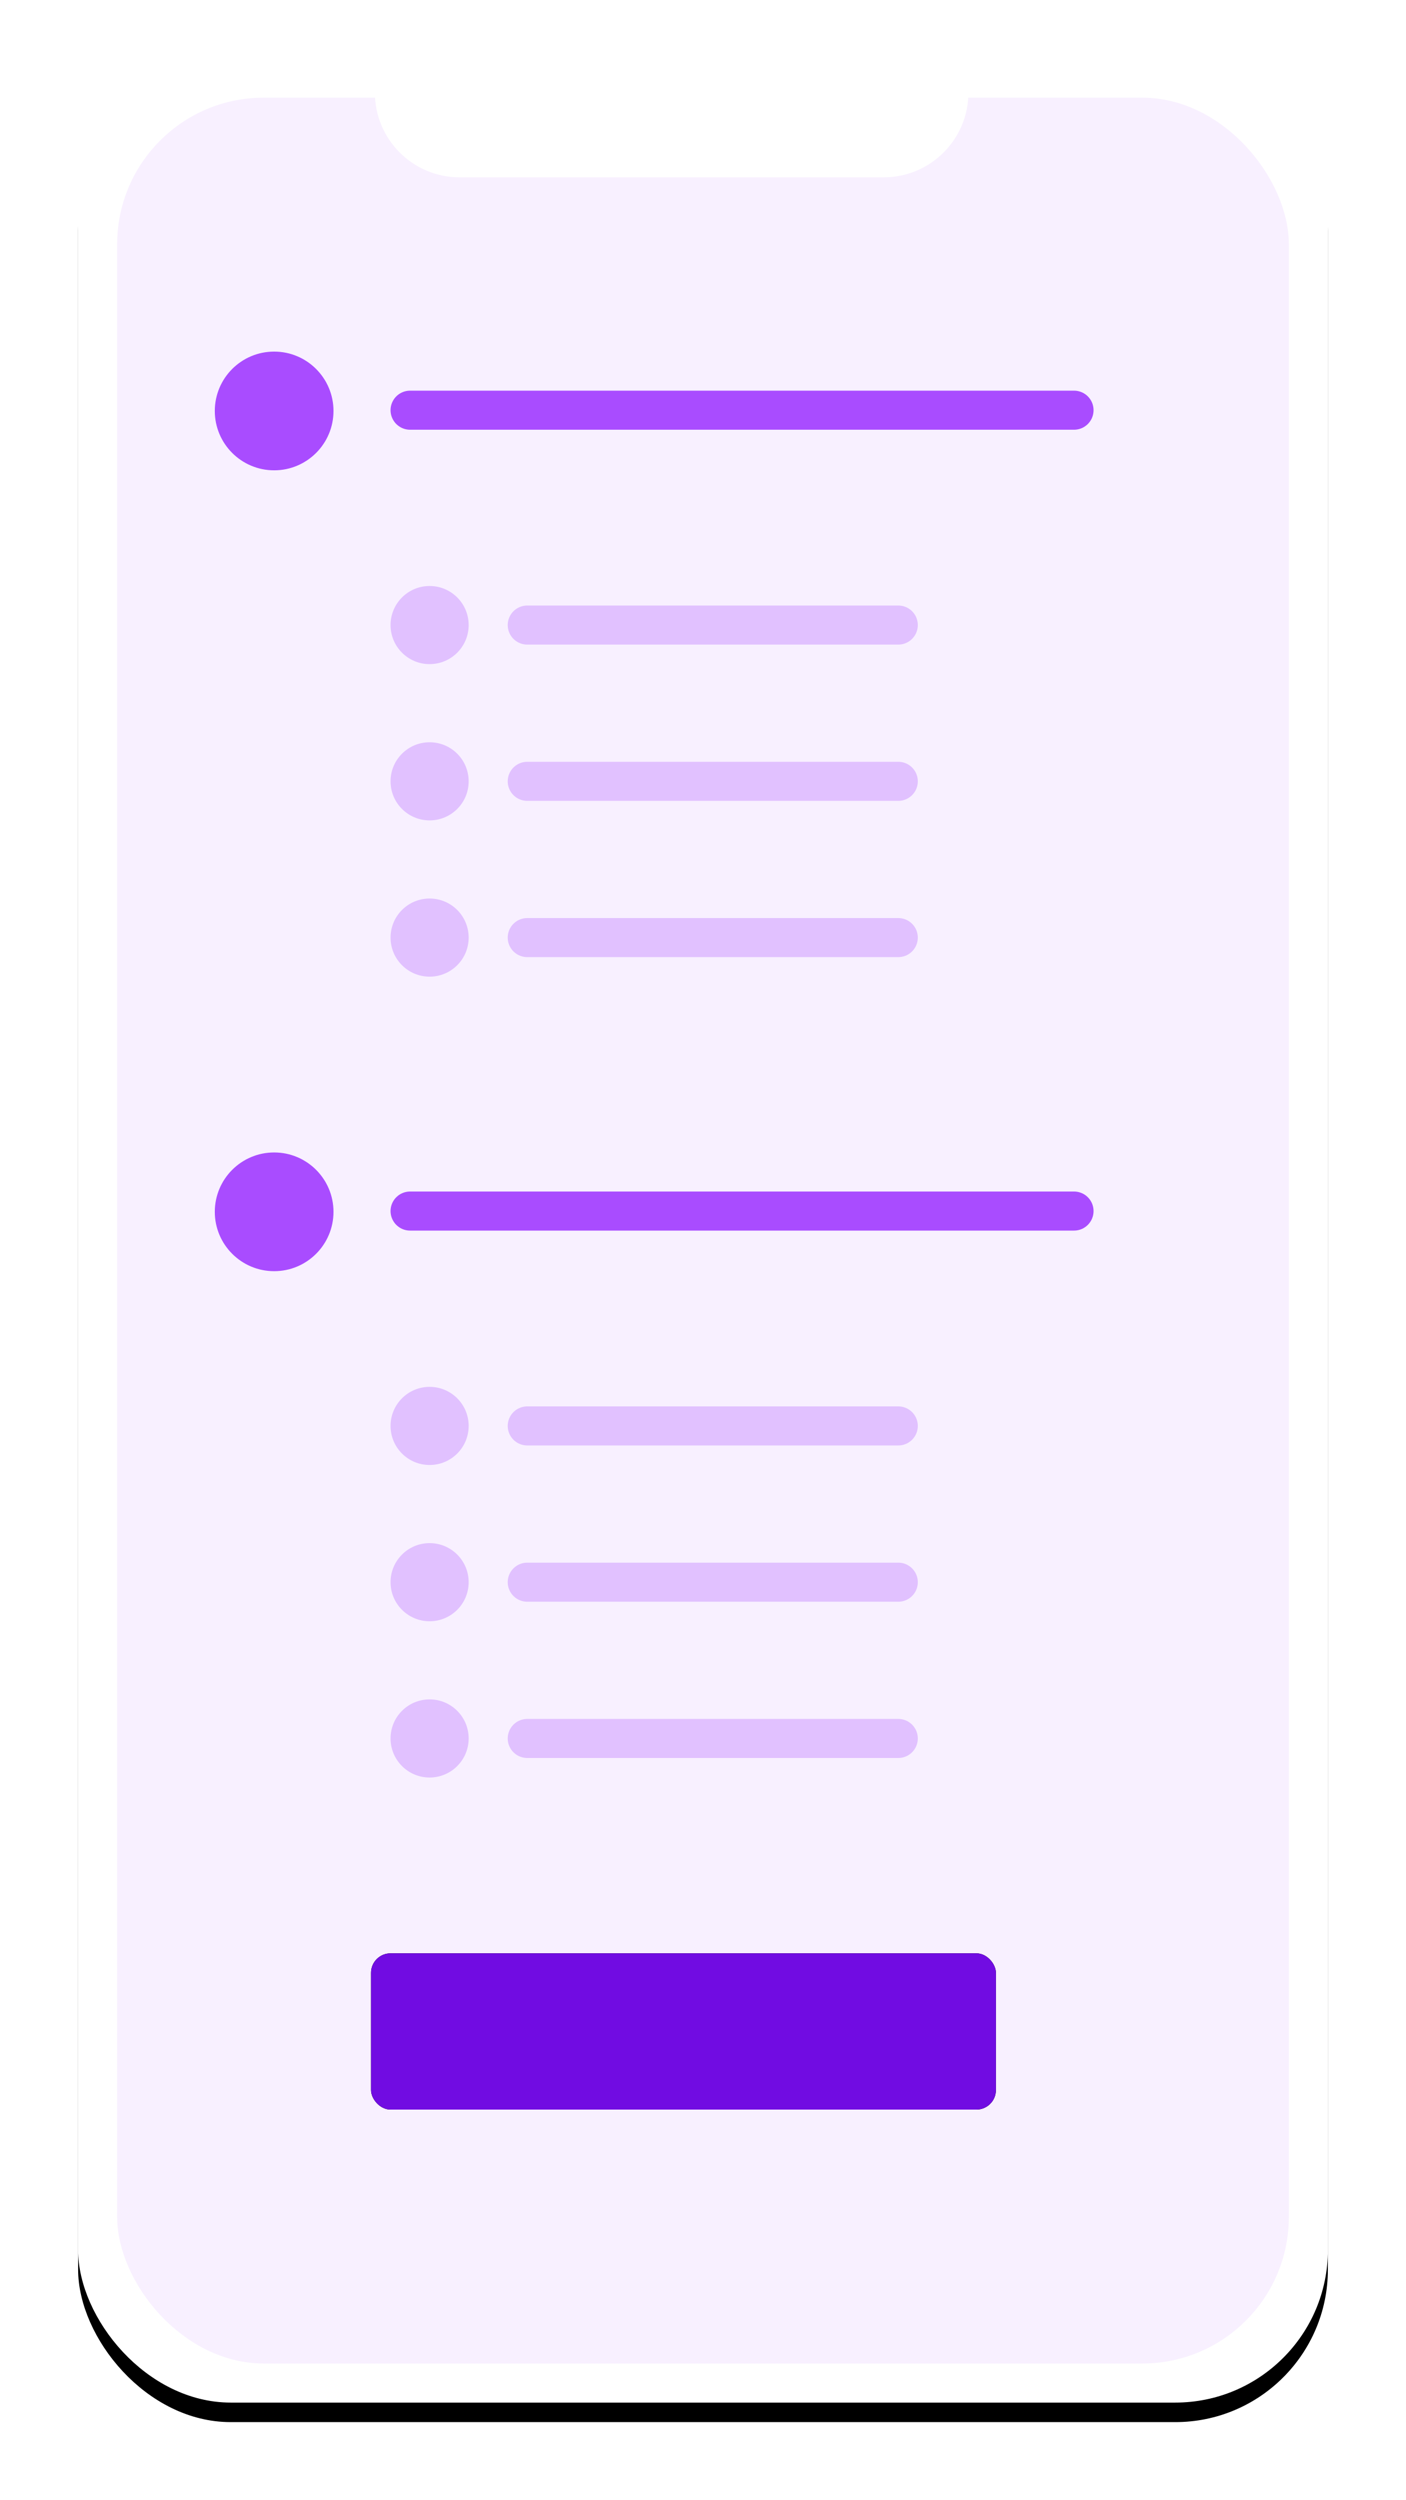 <?xml version="1.0" encoding="UTF-8"?>
<svg width="72px" height="128px" viewBox="0 0 72 128" version="1.1" xmlns="http://www.w3.org/2000/svg" xmlns:xlink="http://www.w3.org/1999/xlink">
    <title>Group 9</title>
    <defs>
        <rect id="path-1" x="0" y="0" width="64" height="120" rx="7.816"></rect>
        <filter x="-10.2%" y="-4.6%" width="120.3%" height="110.8%" filterUnits="objectBoundingBox" id="filter-2">
            <feOffset dx="0" dy="1" in="SourceAlpha" result="shadowOffsetOuter1"></feOffset>
            <feGaussianBlur stdDeviation="2" in="shadowOffsetOuter1" result="shadowBlurOuter1"></feGaussianBlur>
            <feColorMatrix values="0 0 0 0 0.129   0 0 0 0 0.227   0 0 0 0 0.278  0 0 0 0.28 0" type="matrix" in="shadowBlurOuter1"></feColorMatrix>
        </filter>
        <rect id="path-3" x="15" y="97" width="32" height="8" rx="1"></rect>
        <filter x="-4.7%" y="-18.8%" width="109.4%" height="137.5%" filterUnits="objectBoundingBox" id="filter-4">
            <feOffset dx="0" dy="0" in="SourceAlpha" result="shadowOffsetOuter1"></feOffset>
            <feGaussianBlur stdDeviation="0.5" in="shadowOffsetOuter1" result="shadowBlurOuter1"></feGaussianBlur>
            <feColorMatrix values="0 0 0 0 0.129   0 0 0 0 0.227   0 0 0 0 0.278  0 0 0 0.1 0" type="matrix" in="shadowBlurOuter1"></feColorMatrix>
        </filter>
    </defs>
    <g id="Page-1" stroke="none" stroke-width="1" fill="none" fill-rule="evenodd">
        <g id="Artboard" transform="translate(-647, -1225)">
            <g id="Group-9" transform="translate(651, 1228)">
                <g id="Rectangle">
                    <use fill="black" fill-opacity="1" filter="url(#filter-2)" xlink:href="#path-1"></use>
                    <use fill="#FFFFFF" fill-rule="evenodd" xlink:href="#path-1"></use>
                </g>
                <rect id="Rectangle" fill="#F8F0FF" x="2" y="2" width="60" height="116" rx="7.503"></rect>
                <path d="M15.197,1.07469589e-13 L45.592,1.07469589e-13 L45.592,1.737 C45.592,4.135 43.648,6.079 41.25,6.079 L19.539,6.079 C17.141,6.079 15.197,4.135 15.197,1.737 L15.197,1.07469589e-13 L15.197,1.07469589e-13 Z" id="Rectangle" fill="#FFFFFF"></path>
                <circle id="Oval" fill="#A94CFF" cx="10.039" cy="18.039" r="3.039"></circle>
                <circle id="Oval-Copy-9" fill="#A94CFF" cx="10.039" cy="59.039" r="3.039"></circle>
                <circle id="Oval-Copy-6" fill="#E1C1FF" cx="18" cy="29" r="2"></circle>
                <circle id="Oval-Copy-10" fill="#E1C1FF" cx="18" cy="70" r="2"></circle>
                <circle id="Oval-Copy-7" fill="#E1C1FF" cx="18" cy="37" r="2"></circle>
                <circle id="Oval-Copy-11" fill="#E1C1FF" cx="18" cy="78" r="2"></circle>
                <g id="Rectangle-Copy-49">
                    <use fill="black" fill-opacity="1" filter="url(#filter-4)" xlink:href="#path-3"></use>
                    <use fill="#710CE2" fill-rule="evenodd" xlink:href="#path-3"></use>
                </g>
                <line x1="17" y1="18" x2="51" y2="18" id="Line-2" stroke="#A94CFF" stroke-width="2" fill="#D8D8D8" stroke-linecap="round"></line>
                <line x1="23" y1="29" x2="42" y2="29" id="Line-2-Copy-2" stroke="#E1C1FF" stroke-width="2" fill="#D8D8D8" stroke-linecap="round"></line>
                <line x1="23" y1="37" x2="42" y2="37" id="Line-2-Copy-3" stroke="#E1C1FF" stroke-width="2" fill="#D8D8D8" stroke-linecap="round"></line>
                <circle id="Oval-Copy-8" fill="#E1C1FF" cx="18" cy="45" r="2"></circle>
                <circle id="Oval-Copy-12" fill="#E1C1FF" cx="18" cy="86" r="2"></circle>
                <line x1="23" y1="45" x2="42" y2="45" id="Line-2-Copy-4" stroke="#E1C1FF" stroke-width="2" fill="#D8D8D8" stroke-linecap="round"></line>
                <line x1="23" y1="70" x2="42" y2="70" id="Line-2-Copy-6" stroke="#E1C1FF" stroke-width="2" fill="#D8D8D8" stroke-linecap="round"></line>
                <line x1="23" y1="78" x2="42" y2="78" id="Line-2-Copy-7" stroke="#E1C1FF" stroke-width="2" fill="#D8D8D8" stroke-linecap="round"></line>
                <line x1="23" y1="86" x2="42" y2="86" id="Line-2-Copy-8" stroke="#E1C1FF" stroke-width="2" fill="#D8D8D8" stroke-linecap="round"></line>
                <line x1="17" y1="59" x2="51" y2="59" id="Line-2-Copy-5" stroke="#A94CFF" stroke-width="2" fill="#D8D8D8" stroke-linecap="round"></line>
            </g>
        </g>
    </g>
</svg>